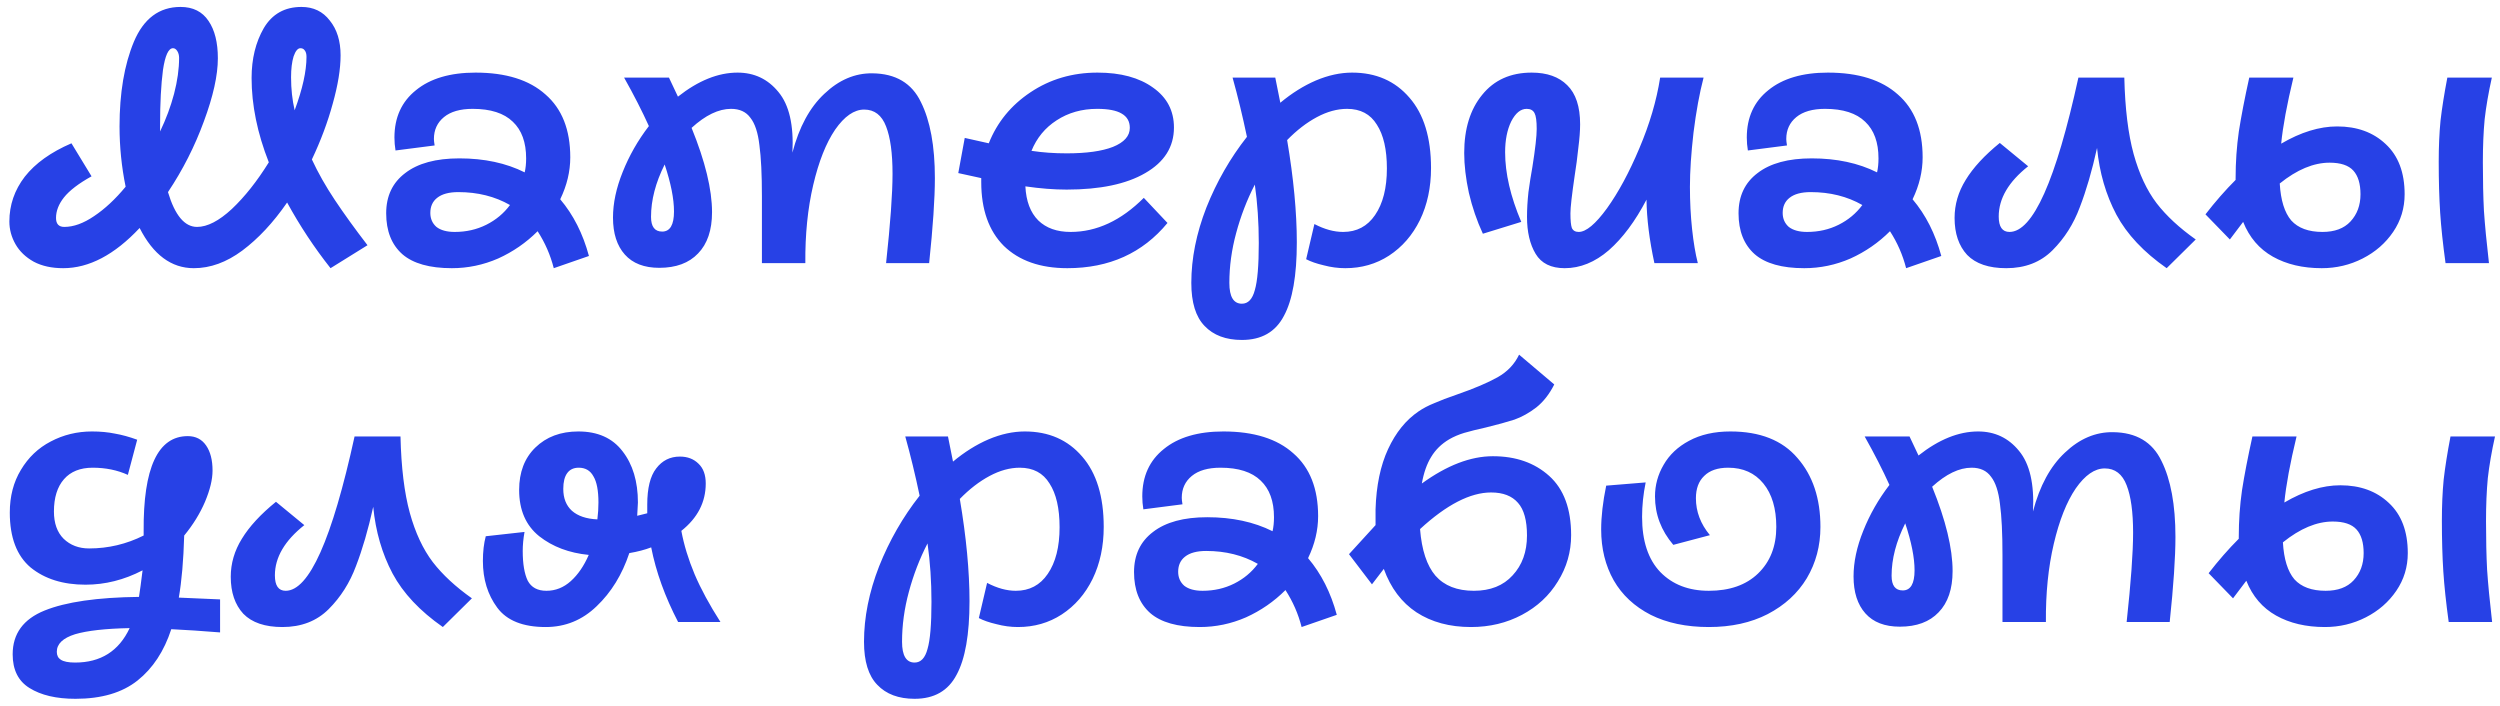 <?xml version="1.0" encoding="UTF-8"?> <svg xmlns="http://www.w3.org/2000/svg" width="209" height="59" viewBox="0 0 209 59" fill="none"><path d="M5.283 22.42C4.323 22.42 3.503 22.24 2.823 21.88C2.143 21.5 1.633 21.01 1.293 20.41C0.953 19.81 0.783 19.18 0.783 18.52C0.783 17.14 1.213 15.89 2.073 14.77C2.953 13.65 4.253 12.72 5.973 11.98L7.653 14.74C6.573 15.34 5.803 15.93 5.343 16.51C4.903 17.07 4.683 17.64 4.683 18.22C4.683 18.72 4.913 18.97 5.373 18.97C6.153 18.97 6.983 18.67 7.863 18.07C8.763 17.47 9.643 16.65 10.503 15.61C10.163 13.95 9.993 12.27 9.993 10.57C9.993 7.77 10.393 5.41 11.193 3.49C12.013 1.55 13.313 0.58 15.093 0.58C16.133 0.58 16.913 0.97 17.433 1.75C17.953 2.51 18.213 3.55 18.213 4.87C18.213 6.29 17.823 8.05 17.043 10.15C16.283 12.23 15.283 14.2 14.043 16.06C14.623 18 15.433 18.97 16.473 18.97C17.333 18.97 18.303 18.47 19.383 17.47C20.463 16.45 21.493 15.15 22.473 13.57C21.513 11.13 21.033 8.78 21.033 6.52C21.033 4.92 21.373 3.53 22.053 2.35C22.753 1.17 23.803 0.58 25.203 0.58C26.203 0.58 26.993 0.96 27.573 1.72C28.173 2.46 28.473 3.43 28.473 4.63C28.473 5.77 28.253 7.12 27.813 8.68C27.393 10.22 26.813 11.77 26.073 13.33C26.593 14.45 27.233 15.58 27.993 16.72C28.753 17.86 29.663 19.12 30.723 20.5L27.633 22.42C26.273 20.7 25.063 18.87 24.003 16.93C22.843 18.61 21.593 19.95 20.253 20.95C18.933 21.93 17.583 22.42 16.203 22.42C14.323 22.42 12.813 21.3 11.673 19.06C9.573 21.3 7.443 22.42 5.283 22.42ZM13.383 10.99C13.883 9.95 14.273 8.9 14.553 7.84C14.833 6.76 14.973 5.76 14.973 4.84C14.973 4.62 14.923 4.43 14.823 4.27C14.723 4.11 14.603 4.03 14.463 4.03C14.083 4.03 13.803 4.64 13.623 5.86C13.463 7.08 13.383 8.61 13.383 10.45V10.99ZM24.333 6.46C24.333 7.44 24.433 8.36 24.633 9.22C25.293 7.44 25.623 5.95 25.623 4.75C25.623 4.51 25.573 4.33 25.473 4.21C25.393 4.09 25.273 4.03 25.113 4.03C24.893 4.03 24.703 4.26 24.543 4.72C24.403 5.18 24.333 5.76 24.333 6.46ZM37.775 22.42C35.915 22.42 34.535 22.03 33.635 21.25C32.735 20.45 32.285 19.31 32.285 17.83C32.285 16.39 32.815 15.27 33.875 14.47C34.935 13.65 36.445 13.24 38.405 13.24C40.485 13.24 42.305 13.63 43.865 14.41C43.945 14.07 43.985 13.68 43.985 13.24C43.985 11.9 43.615 10.88 42.875 10.18C42.135 9.46 41.015 9.1 39.515 9.1C38.475 9.1 37.675 9.33 37.115 9.79C36.555 10.25 36.275 10.86 36.275 11.62C36.275 11.74 36.295 11.92 36.335 12.16L33.065 12.58C33.005 12.22 32.975 11.86 32.975 11.5C32.975 9.82 33.575 8.5 34.775 7.54C35.975 6.56 37.635 6.07 39.755 6.07C42.295 6.07 44.245 6.68 45.605 7.9C46.985 9.1 47.675 10.85 47.675 13.15C47.675 14.33 47.395 15.5 46.835 16.66C47.935 17.96 48.735 19.54 49.235 21.4L46.295 22.42C46.015 21.32 45.565 20.29 44.945 19.33C43.985 20.29 42.885 21.05 41.645 21.61C40.405 22.15 39.115 22.42 37.775 22.42ZM35.975 17.8C35.975 18.28 36.145 18.67 36.485 18.97C36.845 19.25 37.355 19.39 38.015 19.39C38.975 19.39 39.855 19.19 40.655 18.79C41.455 18.39 42.115 17.84 42.635 17.14C41.375 16.42 39.935 16.06 38.315 16.06C37.535 16.06 36.945 16.22 36.545 16.54C36.165 16.84 35.975 17.26 35.975 17.8ZM55.116 22.39C53.856 22.39 52.896 22.02 52.236 21.28C51.576 20.54 51.246 19.51 51.246 18.19C51.246 16.99 51.516 15.72 52.056 14.38C52.596 13.02 53.326 11.74 54.246 10.54C53.686 9.3 52.996 7.95 52.176 6.49H55.926L56.676 8.08C58.376 6.74 60.036 6.07 61.656 6.07C63.056 6.07 64.196 6.61 65.076 7.69C65.976 8.77 66.366 10.46 66.246 12.76C66.806 10.62 67.696 8.98 68.916 7.84C70.136 6.68 71.476 6.11 72.936 6.13C74.876 6.15 76.226 6.95 76.986 8.53C77.766 10.09 78.156 12.21 78.156 14.89C78.156 16.59 77.996 18.96 77.676 22H74.076C74.436 18.68 74.616 16.19 74.616 14.53C74.616 12.81 74.436 11.49 74.076 10.57C73.716 9.63 73.106 9.16 72.246 9.16C71.406 9.16 70.596 9.72 69.816 10.84C69.056 11.96 68.446 13.5 67.986 15.46C67.526 17.42 67.306 19.6 67.326 22H63.696V16.42C63.696 14.58 63.626 13.15 63.486 12.13C63.366 11.09 63.116 10.33 62.736 9.85C62.376 9.35 61.836 9.1 61.116 9.1C60.076 9.1 58.976 9.63 57.816 10.69C58.956 13.49 59.526 15.84 59.526 17.74C59.526 19.24 59.136 20.39 58.356 21.19C57.596 21.99 56.516 22.39 55.116 22.39ZM54.426 18.13C54.426 18.95 54.736 19.36 55.356 19.36C56.016 19.36 56.346 18.8 56.346 17.68C56.346 16.62 56.086 15.31 55.566 13.75C54.806 15.27 54.426 16.73 54.426 18.13ZM89.232 22.42C86.972 22.42 85.202 21.8 83.922 20.56C82.662 19.3 82.032 17.52 82.032 15.22V14.89L80.112 14.47L80.652 11.53L82.662 11.98C83.362 10.22 84.522 8.8 86.142 7.72C87.782 6.62 89.652 6.07 91.752 6.07C93.692 6.07 95.242 6.49 96.402 7.33C97.562 8.15 98.142 9.26 98.142 10.66C98.142 12.28 97.342 13.55 95.742 14.47C94.162 15.39 91.972 15.85 89.172 15.85C88.112 15.85 86.962 15.76 85.722 15.58C85.782 16.82 86.142 17.77 86.802 18.43C87.462 19.07 88.362 19.39 89.502 19.39C91.682 19.39 93.722 18.44 95.622 16.54L97.602 18.64C95.522 21.16 92.732 22.42 89.232 22.42ZM86.232 12.61C87.152 12.75 88.132 12.82 89.172 12.82C90.832 12.82 92.122 12.64 93.042 12.28C93.982 11.9 94.452 11.37 94.452 10.69C94.452 10.15 94.222 9.75 93.762 9.49C93.322 9.23 92.642 9.1 91.722 9.1C90.442 9.1 89.312 9.42 88.332 10.06C87.372 10.68 86.672 11.53 86.232 12.61ZM103.824 28.42C102.484 28.42 101.444 28.03 100.704 27.25C99.964 26.49 99.594 25.29 99.594 23.65C99.594 21.61 100.014 19.51 100.854 17.35C101.714 15.19 102.844 13.22 104.244 11.44C103.884 9.72 103.484 8.07 103.044 6.49H106.614L107.034 8.59C107.994 7.79 108.984 7.17 110.004 6.73C111.044 6.29 112.054 6.07 113.034 6.07C115.034 6.07 116.634 6.77 117.834 8.17C119.034 9.55 119.634 11.51 119.634 14.05C119.634 15.67 119.324 17.12 118.704 18.4C118.084 19.66 117.224 20.65 116.124 21.37C115.044 22.07 113.824 22.42 112.464 22.42C111.864 22.42 111.264 22.34 110.664 22.18C110.064 22.04 109.574 21.87 109.194 21.67L109.884 18.73C110.724 19.17 111.524 19.39 112.284 19.39C113.424 19.39 114.314 18.92 114.954 17.98C115.614 17.02 115.944 15.72 115.944 14.08C115.944 12.5 115.664 11.28 115.104 10.42C114.564 9.54 113.734 9.1 112.614 9.1C111.794 9.1 110.954 9.33 110.094 9.79C109.234 10.25 108.404 10.89 107.604 11.71C108.144 14.91 108.414 17.76 108.414 20.26C108.414 23.04 108.054 25.09 107.334 26.41C106.634 27.75 105.464 28.42 103.824 28.42ZM102.774 23.65C102.774 24.81 103.124 25.39 103.824 25.39C104.344 25.39 104.704 25.01 104.904 24.25C105.124 23.51 105.234 22.2 105.234 20.32C105.234 18.6 105.124 16.97 104.904 15.43C104.244 16.71 103.724 18.06 103.344 19.48C102.964 20.88 102.774 22.27 102.774 23.65ZM130.808 22.42C129.668 22.42 128.858 22.02 128.378 21.22C127.898 20.42 127.658 19.39 127.658 18.13C127.658 17.49 127.698 16.8 127.778 16.06C127.878 15.32 127.988 14.62 128.108 13.96C128.348 12.44 128.468 11.38 128.468 10.78C128.468 10.12 128.408 9.68 128.288 9.46C128.168 9.22 127.948 9.1 127.628 9.1C127.128 9.1 126.698 9.45 126.338 10.15C125.998 10.85 125.828 11.71 125.828 12.73C125.828 14.49 126.278 16.43 127.178 18.55L123.968 19.54C123.468 18.46 123.078 17.32 122.798 16.12C122.538 14.92 122.408 13.81 122.408 12.79C122.408 10.77 122.908 9.15 123.908 7.93C124.908 6.69 126.288 6.07 128.048 6.07C129.328 6.07 130.318 6.42 131.018 7.12C131.738 7.82 132.098 8.91 132.098 10.39C132.098 10.93 132.048 11.59 131.948 12.37C131.868 13.15 131.768 13.91 131.648 14.65C131.408 16.29 131.288 17.35 131.288 17.83C131.288 18.43 131.328 18.84 131.408 19.06C131.508 19.28 131.698 19.39 131.978 19.39C132.598 19.39 133.388 18.73 134.348 17.41C135.308 16.07 136.208 14.4 137.048 12.4C137.908 10.38 138.488 8.41 138.788 6.49H142.418C142.078 7.79 141.798 9.32 141.578 11.08C141.378 12.82 141.278 14.33 141.278 15.61C141.278 16.85 141.338 18.03 141.458 19.15C141.578 20.27 141.738 21.22 141.938 22H138.308C137.888 20.06 137.668 18.29 137.648 16.69C136.708 18.49 135.658 19.9 134.498 20.92C133.338 21.92 132.108 22.42 130.808 22.42ZM150.832 22.42C148.972 22.42 147.592 22.03 146.692 21.25C145.792 20.45 145.342 19.31 145.342 17.83C145.342 16.39 145.872 15.27 146.932 14.47C147.992 13.65 149.502 13.24 151.462 13.24C153.542 13.24 155.362 13.63 156.922 14.41C157.002 14.07 157.042 13.68 157.042 13.24C157.042 11.9 156.672 10.88 155.932 10.18C155.192 9.46 154.072 9.1 152.572 9.1C151.532 9.1 150.732 9.33 150.172 9.79C149.612 10.25 149.332 10.86 149.332 11.62C149.332 11.74 149.352 11.92 149.392 12.16L146.122 12.58C146.062 12.22 146.032 11.86 146.032 11.5C146.032 9.82 146.632 8.5 147.832 7.54C149.032 6.56 150.692 6.07 152.812 6.07C155.352 6.07 157.302 6.68 158.662 7.9C160.042 9.1 160.732 10.85 160.732 13.15C160.732 14.33 160.452 15.5 159.892 16.66C160.992 17.96 161.792 19.54 162.292 21.4L159.352 22.42C159.072 21.32 158.622 20.29 158.002 19.33C157.042 20.29 155.942 21.05 154.702 21.61C153.462 22.15 152.172 22.42 150.832 22.42ZM149.032 17.8C149.032 18.28 149.202 18.67 149.542 18.97C149.902 19.25 150.412 19.39 151.072 19.39C152.032 19.39 152.912 19.19 153.712 18.79C154.512 18.39 155.172 17.84 155.692 17.14C154.432 16.42 152.992 16.06 151.372 16.06C150.592 16.06 150.002 16.22 149.602 16.54C149.222 16.84 149.032 17.26 149.032 17.8ZM167.723 22.42C166.263 22.42 165.173 22.05 164.453 21.31C163.753 20.55 163.403 19.52 163.403 18.22C163.403 17.1 163.713 16.04 164.333 15.04C164.953 14.02 165.903 12.99 167.183 11.95L169.553 13.9C167.913 15.2 167.093 16.6 167.093 18.1C167.093 18.96 167.393 19.39 167.993 19.39C169.953 19.39 171.873 15.09 173.753 6.49H177.593C177.653 9.07 177.913 11.2 178.373 12.88C178.833 14.54 179.473 15.91 180.293 16.99C181.113 18.05 182.203 19.06 183.563 20.02L181.133 22.42C179.213 21.08 177.813 19.59 176.933 17.95C176.053 16.29 175.513 14.43 175.313 12.37C174.893 14.27 174.413 15.92 173.873 17.32C173.353 18.72 172.593 19.92 171.593 20.92C170.593 21.92 169.303 22.42 167.723 22.42ZM194.097 22.42C192.517 22.42 191.157 22.1 190.017 21.46C188.877 20.82 188.047 19.85 187.527 18.55L186.417 20.02L184.377 17.92C185.197 16.86 186.037 15.9 186.897 15.04V14.89C186.897 13.55 186.987 12.25 187.167 10.99C187.367 9.71 187.657 8.21 188.037 6.49H191.727C191.187 8.73 190.847 10.57 190.707 12.01C192.347 11.05 193.907 10.57 195.387 10.57C197.047 10.57 198.397 11.06 199.437 12.04C200.497 13.02 201.027 14.42 201.027 16.24C201.027 17.4 200.707 18.45 200.067 19.39C199.427 20.33 198.577 21.07 197.517 21.61C196.457 22.15 195.317 22.42 194.097 22.42ZM204.447 22C204.227 20.4 204.077 18.99 203.997 17.77C203.917 16.53 203.877 15.11 203.877 13.51C203.877 12.27 203.927 11.13 204.027 10.09C204.147 9.05 204.337 7.85 204.597 6.49H208.317C208.037 7.75 207.837 8.91 207.717 9.97C207.617 11.03 207.567 12.23 207.567 13.57C207.567 15.09 207.597 16.44 207.657 17.62C207.737 18.8 207.877 20.26 208.077 22H204.447ZM190.587 15.34C190.667 16.74 190.987 17.77 191.547 18.43C192.127 19.07 192.997 19.39 194.157 19.39C195.177 19.39 195.957 19.1 196.497 18.52C197.057 17.92 197.337 17.16 197.337 16.24C197.337 15.36 197.137 14.7 196.737 14.26C196.337 13.82 195.677 13.6 194.757 13.6C193.417 13.6 192.027 14.18 190.587 15.34ZM10.689 39.7C9.809 39.3 8.829 39.1 7.749 39.1C6.709 39.1 5.909 39.42 5.349 40.06C4.789 40.7 4.509 41.6 4.509 42.76C4.509 43.74 4.779 44.5 5.319 45.04C5.879 45.58 6.589 45.85 7.449 45.85C9.049 45.85 10.569 45.49 12.009 44.77V44.41C11.969 39.11 13.199 36.46 15.699 36.46C16.359 36.46 16.869 36.72 17.229 37.24C17.589 37.76 17.769 38.46 17.769 39.34C17.769 40.08 17.559 40.95 17.139 41.95C16.719 42.93 16.139 43.87 15.399 44.77C15.339 46.85 15.189 48.58 14.949 49.96L18.399 50.11V52.87C16.919 52.75 15.559 52.66 14.319 52.6C13.719 54.44 12.779 55.87 11.499 56.89C10.219 57.91 8.489 58.42 6.309 58.42C4.709 58.42 3.429 58.12 2.469 57.52C1.529 56.94 1.059 56 1.059 54.7C1.059 52.98 1.949 51.76 3.729 51.04C5.509 50.32 8.139 49.94 11.619 49.9C11.699 49.4 11.799 48.66 11.919 47.68C10.379 48.48 8.789 48.88 7.149 48.88C5.269 48.88 3.739 48.4 2.559 47.44C1.399 46.46 0.819 44.93 0.819 42.85C0.819 41.49 1.129 40.3 1.749 39.28C2.369 38.24 3.199 37.45 4.239 36.91C5.299 36.35 6.449 36.07 7.689 36.07C8.389 36.07 9.029 36.13 9.609 36.25C10.189 36.35 10.809 36.52 11.469 36.76L10.689 39.7ZM4.749 54.49C4.749 54.79 4.859 55.01 5.079 55.15C5.319 55.31 5.719 55.39 6.279 55.39C8.419 55.39 9.939 54.43 10.839 52.51C8.819 52.55 7.299 52.72 6.279 53.02C5.259 53.34 4.749 53.83 4.749 54.49ZM23.611 52.42C22.151 52.42 21.061 52.05 20.341 51.31C19.641 50.55 19.291 49.52 19.291 48.22C19.291 47.1 19.601 46.04 20.221 45.04C20.841 44.02 21.791 42.99 23.071 41.95L25.441 43.9C23.801 45.2 22.981 46.6 22.981 48.1C22.981 48.96 23.281 49.39 23.881 49.39C25.841 49.39 27.761 45.09 29.641 36.49H33.481C33.541 39.07 33.801 41.2 34.261 42.88C34.721 44.54 35.361 45.91 36.181 46.99C37.001 48.05 38.091 49.06 39.451 50.02L37.021 52.42C35.101 51.08 33.701 49.59 32.821 47.95C31.941 46.29 31.401 44.43 31.201 42.37C30.781 44.27 30.301 45.92 29.761 47.32C29.241 48.72 28.481 49.92 27.481 50.92C26.481 51.92 25.191 52.42 23.611 52.42ZM43.85 44.47C43.75 45.03 43.7 45.56 43.7 46.06C43.7 47.14 43.84 47.97 44.12 48.55C44.42 49.11 44.94 49.39 45.68 49.39C46.44 49.39 47.12 49.12 47.72 48.58C48.32 48.04 48.82 47.31 49.22 46.39C47.58 46.23 46.2 45.71 45.08 44.83C43.96 43.93 43.4 42.64 43.4 40.96C43.4 39.48 43.85 38.3 44.75 37.42C45.67 36.52 46.87 36.07 48.35 36.07C49.97 36.07 51.2 36.62 52.04 37.72C52.9 38.82 53.33 40.25 53.33 42.01L53.27 43.12L54.11 42.91V42.19C54.11 40.81 54.36 39.8 54.86 39.16C55.36 38.5 56.02 38.17 56.84 38.17C57.48 38.17 58 38.37 58.4 38.77C58.8 39.15 59 39.7 59 40.42C59 41.98 58.32 43.3 56.96 44.38C57.18 45.56 57.55 46.77 58.07 48.01C58.59 49.23 59.31 50.56 60.23 52H56.69C55.59 49.88 54.84 47.8 54.44 45.76C53.92 45.96 53.31 46.12 52.61 46.24C52.01 48.04 51.1 49.52 49.88 50.68C48.68 51.84 47.26 52.42 45.62 52.42C43.72 52.42 42.37 51.88 41.57 50.8C40.77 49.72 40.37 48.42 40.37 46.9C40.37 46.12 40.45 45.43 40.61 44.83L43.85 44.47ZM47.09 40.87C47.09 41.65 47.33 42.26 47.81 42.7C48.31 43.14 49.02 43.38 49.94 43.42C50 42.94 50.03 42.47 50.03 42.01C50.03 41.01 49.89 40.28 49.61 39.82C49.35 39.34 48.94 39.1 48.38 39.1C47.96 39.1 47.64 39.25 47.42 39.55C47.2 39.85 47.09 40.29 47.09 40.87ZM76.461 58.42C75.121 58.42 74.081 58.03 73.341 57.25C72.601 56.49 72.231 55.29 72.231 53.65C72.231 51.61 72.651 49.51 73.491 47.35C74.351 45.19 75.481 43.22 76.881 41.44C76.521 39.72 76.121 38.07 75.681 36.49H79.251L79.671 38.59C80.631 37.79 81.621 37.17 82.641 36.73C83.681 36.29 84.691 36.07 85.671 36.07C87.671 36.07 89.271 36.77 90.471 38.17C91.671 39.55 92.271 41.51 92.271 44.05C92.271 45.67 91.961 47.12 91.341 48.4C90.721 49.66 89.861 50.65 88.761 51.37C87.681 52.07 86.461 52.42 85.101 52.42C84.501 52.42 83.901 52.34 83.301 52.18C82.701 52.04 82.211 51.87 81.831 51.67L82.521 48.73C83.361 49.17 84.161 49.39 84.921 49.39C86.061 49.39 86.951 48.92 87.591 47.98C88.251 47.02 88.581 45.72 88.581 44.08C88.581 42.5 88.301 41.28 87.741 40.42C87.201 39.54 86.371 39.1 85.251 39.1C84.431 39.1 83.591 39.33 82.731 39.79C81.871 40.25 81.041 40.89 80.241 41.71C80.781 44.91 81.051 47.76 81.051 50.26C81.051 53.04 80.691 55.09 79.971 56.41C79.271 57.75 78.101 58.42 76.461 58.42ZM75.411 53.65C75.411 54.81 75.761 55.39 76.461 55.39C76.981 55.39 77.341 55.01 77.541 54.25C77.761 53.51 77.871 52.2 77.871 50.32C77.871 48.6 77.761 46.97 77.541 45.43C76.881 46.71 76.361 48.06 75.981 49.48C75.601 50.88 75.411 52.27 75.411 53.65ZM100.295 52.42C98.435 52.42 97.055 52.03 96.155 51.25C95.255 50.45 94.805 49.31 94.805 47.83C94.805 46.39 95.335 45.27 96.395 44.47C97.455 43.65 98.965 43.24 100.925 43.24C103.005 43.24 104.825 43.63 106.385 44.41C106.465 44.07 106.505 43.68 106.505 43.24C106.505 41.9 106.135 40.88 105.395 40.18C104.655 39.46 103.535 39.1 102.035 39.1C100.995 39.1 100.195 39.33 99.635 39.79C99.075 40.25 98.795 40.86 98.795 41.62C98.795 41.74 98.815 41.92 98.855 42.16L95.585 42.58C95.525 42.22 95.495 41.86 95.495 41.5C95.495 39.82 96.095 38.5 97.295 37.54C98.495 36.56 100.155 36.07 102.275 36.07C104.815 36.07 106.765 36.68 108.125 37.9C109.505 39.1 110.195 40.85 110.195 43.15C110.195 44.33 109.915 45.5 109.355 46.66C110.455 47.96 111.255 49.54 111.755 51.4L108.815 52.42C108.535 51.32 108.085 50.29 107.465 49.33C106.505 50.29 105.405 51.05 104.165 51.61C102.925 52.15 101.635 52.42 100.295 52.42ZM98.495 47.8C98.495 48.28 98.665 48.67 99.005 48.97C99.365 49.25 99.875 49.39 100.535 49.39C101.495 49.39 102.375 49.19 103.175 48.79C103.975 48.39 104.635 47.84 105.155 47.14C103.895 46.42 102.455 46.06 100.835 46.06C100.055 46.06 99.465 46.22 99.065 46.54C98.685 46.84 98.495 47.26 98.495 47.8ZM122.976 52.42C121.196 52.42 119.676 52.01 118.416 51.19C117.176 50.37 116.266 49.16 115.686 47.56L114.696 48.85L112.776 46.33L114.996 43.9V42.58C115.056 40.6 115.406 38.92 116.046 37.54C116.686 36.16 117.536 35.11 118.596 34.39C118.976 34.13 119.416 33.9 119.916 33.7C120.416 33.48 121.046 33.24 121.806 32.98C123.246 32.48 124.376 32 125.196 31.54C126.016 31.08 126.616 30.45 126.996 29.65L129.936 32.14C129.536 32.94 129.036 33.58 128.436 34.06C127.836 34.52 127.226 34.86 126.606 35.08C125.986 35.28 125.186 35.5 124.206 35.74C123.486 35.9 122.886 36.05 122.406 36.19C121.946 36.33 121.526 36.51 121.146 36.73C120.506 37.11 120.006 37.6 119.646 38.2C119.286 38.78 119.026 39.52 118.866 40.42C120.966 38.9 122.946 38.14 124.806 38.14C126.726 38.14 128.296 38.69 129.516 39.79C130.736 40.89 131.346 42.54 131.346 44.74C131.346 46.14 130.976 47.43 130.236 48.61C129.516 49.79 128.516 50.72 127.236 51.4C125.956 52.08 124.536 52.42 122.976 52.42ZM118.716 44.23C118.856 45.99 119.286 47.29 120.006 48.13C120.746 48.97 121.816 49.39 123.216 49.39C124.596 49.39 125.676 48.96 126.456 48.1C127.256 47.24 127.656 46.13 127.656 44.77C127.656 43.51 127.406 42.6 126.906 42.04C126.406 41.46 125.656 41.17 124.656 41.17C122.916 41.17 120.936 42.19 118.716 44.23ZM142.858 52.42C140.978 52.42 139.358 52.08 137.998 51.4C136.638 50.7 135.608 49.74 134.908 48.52C134.208 47.28 133.858 45.86 133.858 44.26C133.858 43.18 133.998 41.96 134.278 40.6L137.578 40.33C137.378 41.31 137.278 42.27 137.278 43.21C137.278 45.23 137.788 46.77 138.808 47.83C139.828 48.87 141.178 49.39 142.858 49.39C144.598 49.39 145.968 48.91 146.968 47.95C147.988 46.97 148.498 45.67 148.498 44.05C148.498 42.51 148.138 41.3 147.418 40.42C146.698 39.54 145.718 39.1 144.478 39.1C143.598 39.1 142.928 39.33 142.468 39.79C142.008 40.23 141.778 40.85 141.778 41.65C141.778 42.77 142.168 43.8 142.948 44.74L139.888 45.55C138.868 44.35 138.358 43 138.358 41.5C138.358 40.56 138.598 39.68 139.078 38.86C139.558 38.02 140.268 37.35 141.208 36.85C142.168 36.33 143.318 36.07 144.658 36.07C147.138 36.07 149.008 36.81 150.268 38.29C151.548 39.75 152.188 41.67 152.188 44.05C152.188 45.63 151.808 47.06 151.048 48.34C150.288 49.6 149.198 50.6 147.778 51.34C146.378 52.06 144.738 52.42 142.858 52.42ZM158.827 52.39C157.567 52.39 156.607 52.02 155.947 51.28C155.287 50.54 154.957 49.51 154.957 48.19C154.957 46.99 155.227 45.72 155.767 44.38C156.307 43.02 157.037 41.74 157.957 40.54C157.397 39.3 156.707 37.95 155.887 36.49H159.637L160.387 38.08C162.087 36.74 163.747 36.07 165.367 36.07C166.767 36.07 167.907 36.61 168.787 37.69C169.687 38.77 170.077 40.46 169.957 42.76C170.517 40.62 171.407 38.98 172.627 37.84C173.847 36.68 175.187 36.11 176.647 36.13C178.587 36.15 179.937 36.95 180.697 38.53C181.477 40.09 181.867 42.21 181.867 44.89C181.867 46.59 181.707 48.96 181.387 52H177.787C178.147 48.68 178.327 46.19 178.327 44.53C178.327 42.81 178.147 41.49 177.787 40.57C177.427 39.63 176.817 39.16 175.957 39.16C175.117 39.16 174.307 39.72 173.527 40.84C172.767 41.96 172.157 43.5 171.697 45.46C171.237 47.42 171.017 49.6 171.037 52H167.407V46.42C167.407 44.58 167.337 43.15 167.197 42.13C167.077 41.09 166.827 40.33 166.447 39.85C166.087 39.35 165.547 39.1 164.827 39.1C163.787 39.1 162.687 39.63 161.527 40.69C162.667 43.49 163.237 45.84 163.237 47.74C163.237 49.24 162.847 50.39 162.067 51.19C161.307 51.99 160.227 52.39 158.827 52.39ZM158.137 48.13C158.137 48.95 158.447 49.36 159.067 49.36C159.727 49.36 160.057 48.8 160.057 47.68C160.057 46.62 159.797 45.31 159.277 43.75C158.517 45.27 158.137 46.73 158.137 48.13ZM194.361 52.42C192.781 52.42 191.421 52.1 190.281 51.46C189.141 50.82 188.311 49.85 187.791 48.55L186.681 50.02L184.641 47.92C185.461 46.86 186.301 45.9 187.161 45.04V44.89C187.161 43.55 187.251 42.25 187.431 40.99C187.631 39.71 187.921 38.21 188.301 36.49H191.991C191.451 38.73 191.111 40.57 190.971 42.01C192.611 41.05 194.171 40.57 195.651 40.57C197.311 40.57 198.661 41.06 199.701 42.04C200.761 43.02 201.291 44.42 201.291 46.24C201.291 47.4 200.971 48.45 200.331 49.39C199.691 50.33 198.841 51.07 197.781 51.61C196.721 52.15 195.581 52.42 194.361 52.42ZM204.711 52C204.491 50.4 204.341 48.99 204.261 47.77C204.181 46.53 204.141 45.11 204.141 43.51C204.141 42.27 204.191 41.13 204.291 40.09C204.411 39.05 204.601 37.85 204.861 36.49H208.581C208.301 37.75 208.101 38.91 207.981 39.97C207.881 41.03 207.831 42.23 207.831 43.57C207.831 45.09 207.861 46.44 207.921 47.62C208.001 48.8 208.141 50.26 208.341 52H204.711ZM190.851 45.34C190.931 46.74 191.251 47.77 191.811 48.43C192.391 49.07 193.261 49.39 194.421 49.39C195.441 49.39 196.221 49.1 196.761 48.52C197.321 47.92 197.601 47.16 197.601 46.24C197.601 45.36 197.401 44.7 197.001 44.26C196.601 43.82 195.941 43.6 195.021 43.6C193.681 43.6 192.291 44.18 190.851 45.34Z" fill="#2741E6"></path></svg> 